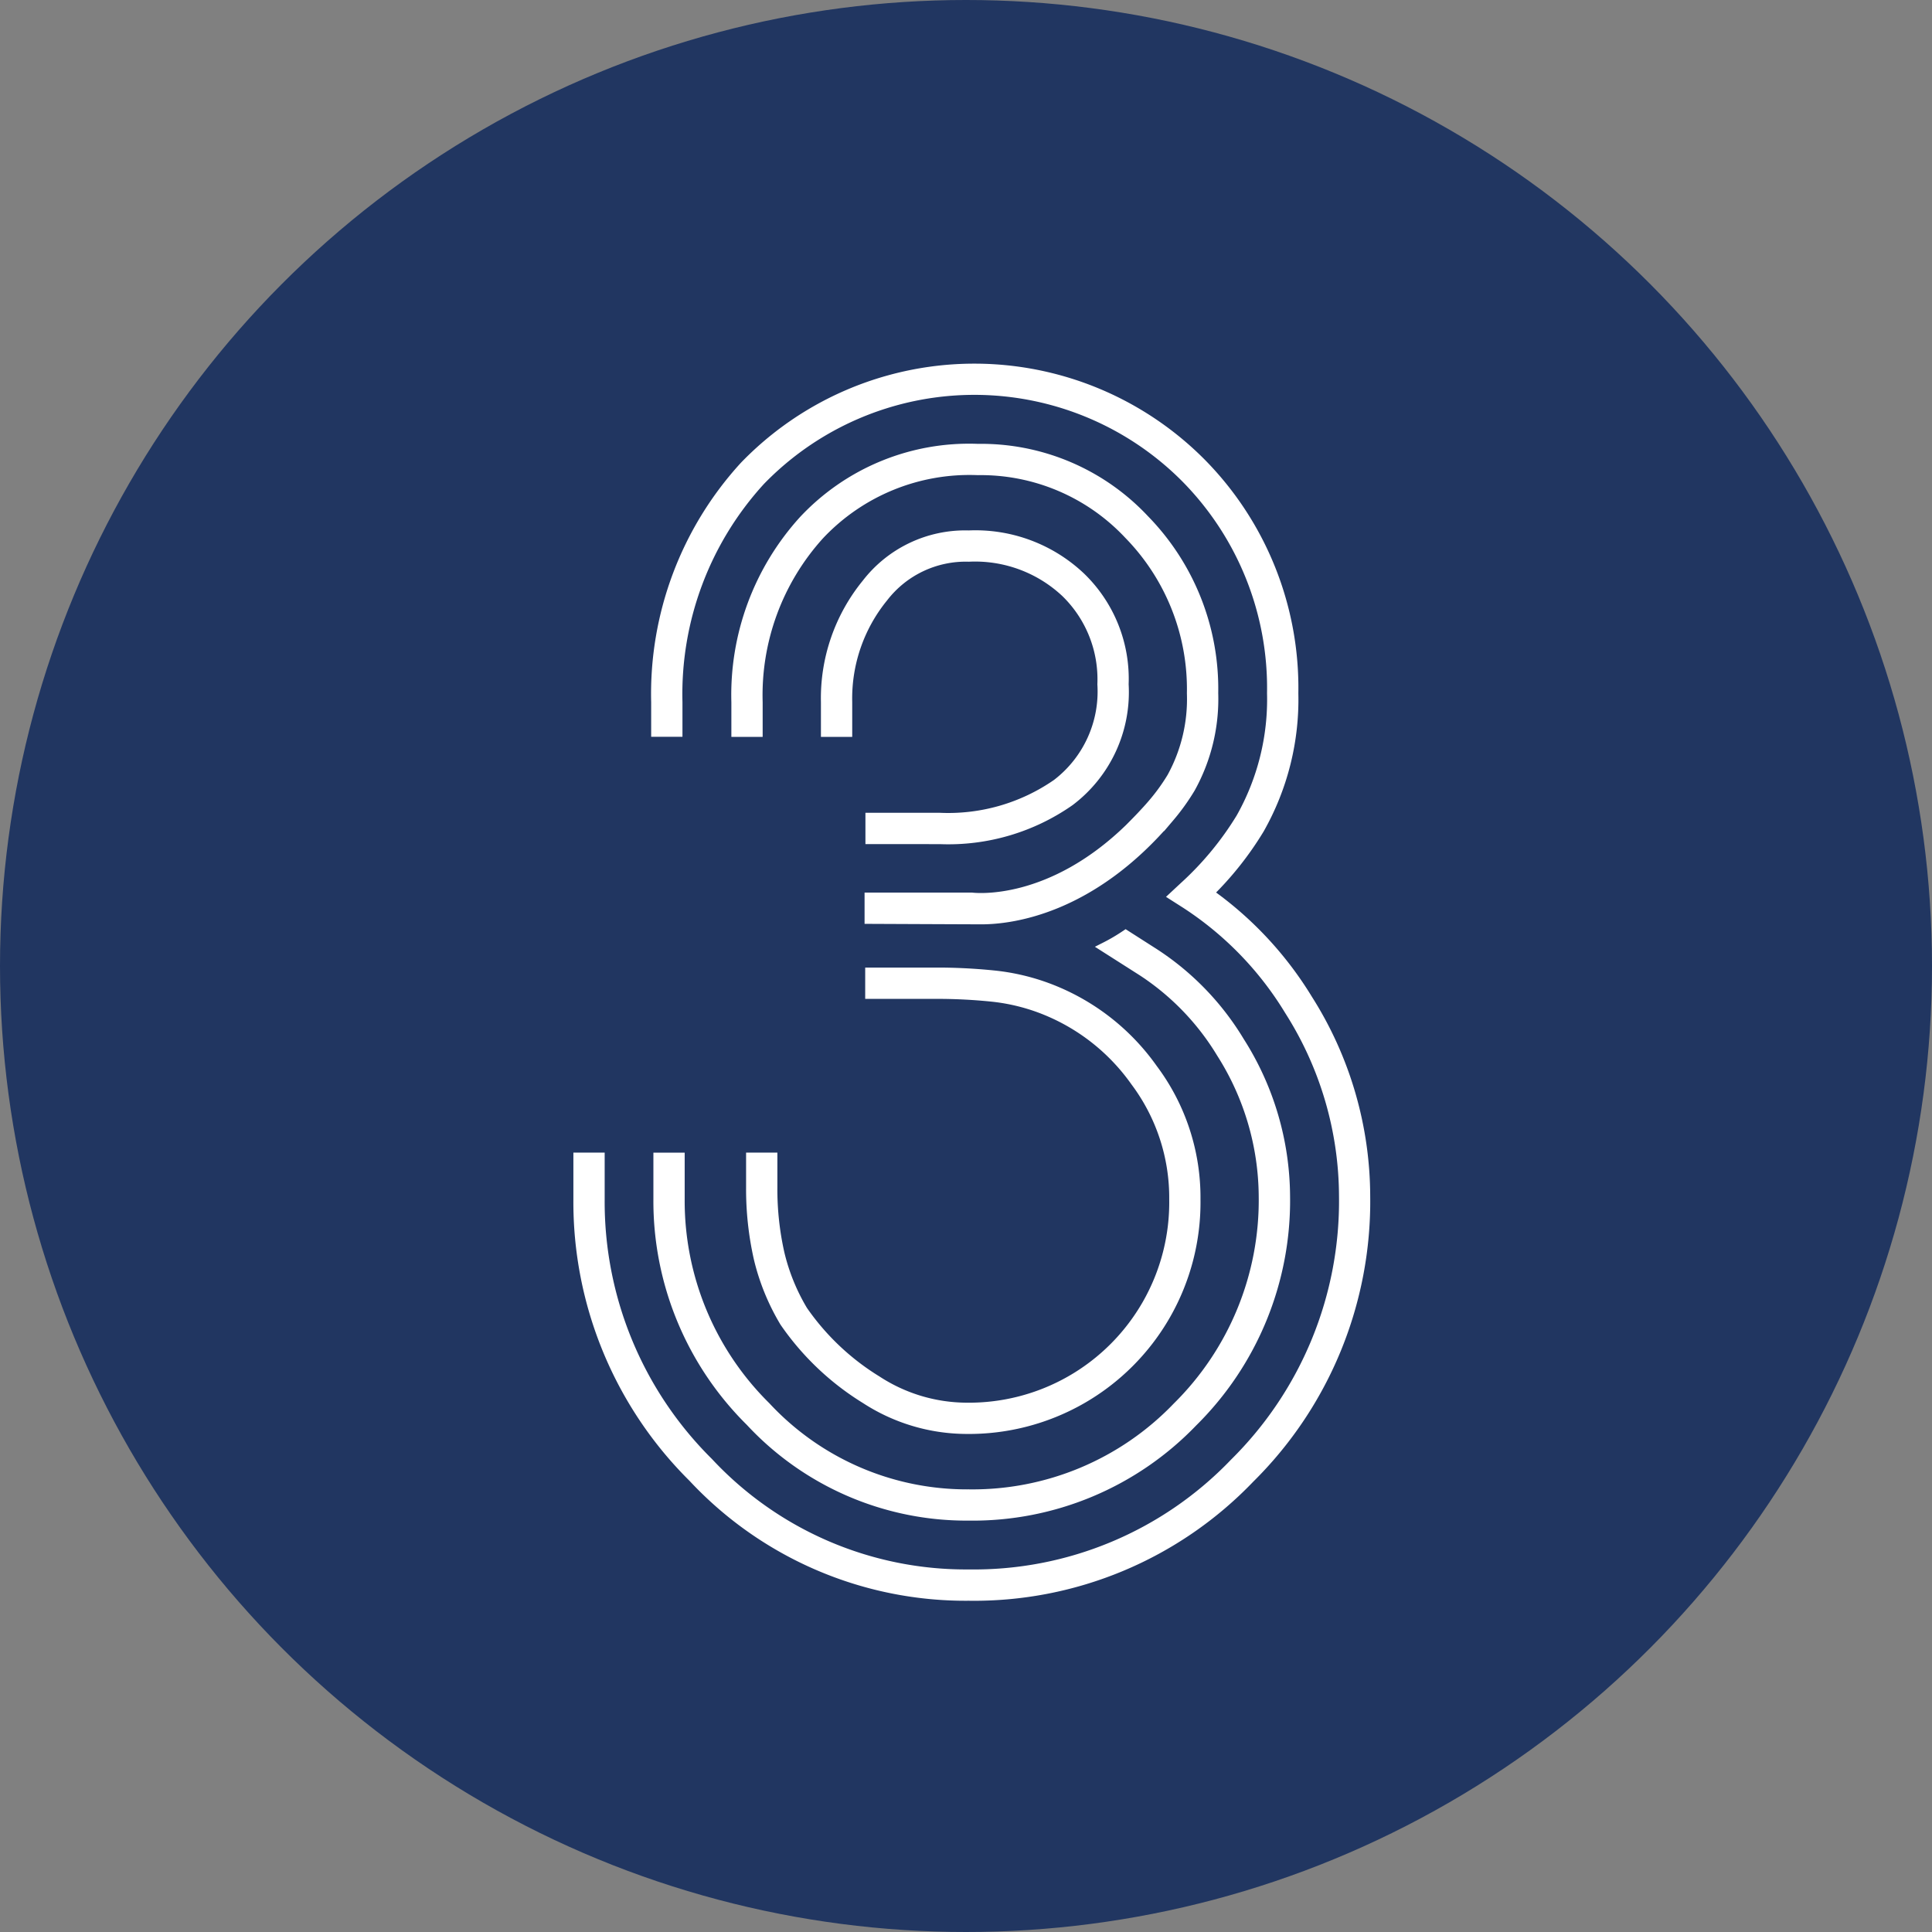 <svg xmlns="http://www.w3.org/2000/svg" width="92" height="92" viewBox="0 0 92 92">
  <rect x="0" y="0" width="92" height="92" fill="#808080" stroke="none"/>
  <g id="_03" data-name="03" transform="translate(-1072 -3678)">
    <circle id="Ellipse_3" data-name="Ellipse 3" cx="46" cy="46" r="46" transform="translate(1072 3678)" fill="#213661"/>
    <g id="Group_40" data-name="Group 40" transform="translate(1099.552 3695.567)">
      <path id="Path_69" data-name="Path 69" d="M267.652,110.268v-.99h3.3a9.092,9.092,0,0,0,5.574-1.611,5.554,5.554,0,0,0,2.171-4.76,5.778,5.778,0,0,0-1.74-4.376,6.32,6.32,0,0,0-4.631-1.71,4.973,4.973,0,0,0-4.087,1.935,7.635,7.635,0,0,0-1.716,5.007v1.4h-.99v-1.4a8.6,8.6,0,0,1,1.936-5.631,5.913,5.913,0,0,1,4.856-2.3,7.267,7.267,0,0,1,5.32,1.989,6.719,6.719,0,0,1,2.041,5.087,6.485,6.485,0,0,1-2.564,5.55,10.057,10.057,0,0,1-6.169,1.812Z" transform="translate(-253.743 -87.89)" fill="#fff" stroke="#fff" stroke-width="0.5"/>
      <path id="Path_70" data-name="Path 70" d="M268.425,160.3a8.846,8.846,0,0,1-4.763-1.432,12.85,12.85,0,0,1-3.85-3.656,10.7,10.7,0,0,1-1.233-3.017,14.934,14.934,0,0,1-.367-3.391v-1.4h.99v1.4a13.941,13.941,0,0,0,.341,3.166,9.662,9.662,0,0,0,1.105,2.712,11.809,11.809,0,0,0,3.536,3.345,7.885,7.885,0,0,0,4.24,1.284,9.789,9.789,0,0,0,9.937-9.936,9.238,9.238,0,0,0-1.847-5.619,9.722,9.722,0,0,0-4.732-3.571,9.39,9.39,0,0,0-2.132-.472,25.591,25.591,0,0,0-2.651-.131h-3.115v-.99H267a26.5,26.5,0,0,1,2.755.137,10.352,10.352,0,0,1,2.358.523,10.69,10.69,0,0,1,5.2,3.921,10.194,10.194,0,0,1,2.037,6.2A10.779,10.779,0,0,1,268.425,160.3Z" transform="translate(-249.986 -109.834)" fill="#fff" stroke="#fff" stroke-width="0.5"/>
      <path id="Path_71" data-name="Path 71" d="M259.9,137.93a17.73,17.73,0,0,1-13.125-5.637,18.441,18.441,0,0,1-5.457-13.23v-1.974h.99v1.974a17.478,17.478,0,0,0,5.177,12.539,16.775,16.775,0,0,0,12.415,5.337,17.193,17.193,0,0,0,12.66-5.3,17.552,17.552,0,0,0,5.216-12.722,16.573,16.573,0,0,0-2.6-8.857,15.9,15.9,0,0,0-4.941-5.092l-.54-.344.468-.436a14.936,14.936,0,0,0,2.705-3.273,11.516,11.516,0,0,0,1.481-5.953,14.252,14.252,0,0,0-4.068-10.221,14.206,14.206,0,0,0-20.322.088,15.081,15.081,0,0,0-3.947,10.561v1.4h-.99v-1.4a16.044,16.044,0,0,1,4.208-11.231,15.2,15.2,0,0,1,21.765-.1,15.217,15.217,0,0,1,4.345,10.908,12.478,12.478,0,0,1-1.621,6.458,15.468,15.468,0,0,1-2.431,3.06,17.053,17.053,0,0,1,4.729,5.056,17.55,17.55,0,0,1,2.745,9.379,18.513,18.513,0,0,1-5.5,13.417A18.154,18.154,0,0,1,259.9,137.93Z" transform="translate(-241.316 -79.521)" fill="#fff" stroke="#fff" stroke-width="0.5"/>
      <path id="Path_72" data-name="Path 72" d="M278.968,147.359a14.8,14.8,0,0,1-4.4,10.734,14.509,14.509,0,0,1-10.654,4.456,14.03,14.03,0,0,1-10.387-4.485,14.737,14.737,0,0,1-4.377-10.565v-1.971h.99V147.5a13.789,13.789,0,0,0,4.1,9.882,13.086,13.086,0,0,0,9.674,4.179,13.523,13.523,0,0,0,9.942-4.159,13.85,13.85,0,0,0,4.119-10.041,12.853,12.853,0,0,0-2.02-6.843,12.191,12.191,0,0,0-3.753-3.891l-1.773-1.129a8.937,8.937,0,0,0,.961-.564l1.347.861a12.992,12.992,0,0,1,4.06,4.2A13.825,13.825,0,0,1,278.968,147.359Z" transform="translate(-245.338 -107.956)" fill="#fff" stroke="#fff" stroke-width="0.5"/>
      <path id="Path_73" data-name="Path 73" d="M279.457,98.99a11.514,11.514,0,0,0-3.277-8.259,10.632,10.632,0,0,0-7.921-3.367,10.772,10.772,0,0,0-8.286,3.408,12.344,12.344,0,0,0-3.2,8.646v1.4h.99v-1.4a11.382,11.382,0,0,1,2.938-7.975,9.819,9.819,0,0,1,7.556-3.089,9.672,9.672,0,0,1,7.208,3.065,10.553,10.553,0,0,1,3,7.572,7.761,7.761,0,0,1-.949,4.006,9.4,9.4,0,0,1-.9,1.248h0c-.186.221-.371.418-.557.617s-.556.57-.556.57c-3.792,3.692-7.317,3.325-7.535,3.3h-4.852v.99s5.009.022,5.315.022c1.38,0,5.217-.441,8.944-4.864h0a10.426,10.426,0,0,0,.991-1.38A8.727,8.727,0,0,0,279.457,98.99Z" transform="translate(-249.248 -83.545)" fill="#fff" stroke="#fff" stroke-width="0.5"/>
    </g>
  </g>
</svg>
